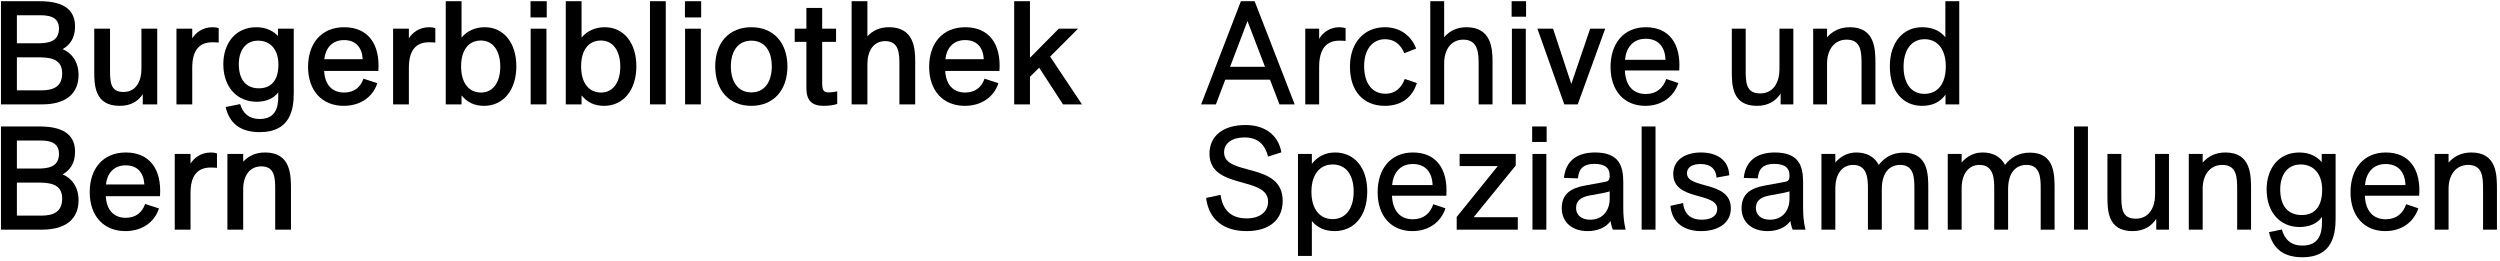 <svg width="479" height="50" viewBox="0 0 479 50" fill="none" xmlns="http://www.w3.org/2000/svg">
<path d="M230.14 20L237.756 0.232H240.388L248.06 20H245.148L243.328 15.268H234.76L232.968 20H230.14ZM235.684 12.804H242.376L239.016 4.04L235.684 12.804Z" fill="black"/>
<path d="M250.088 20V5.496H252.748V7.456C253.364 6.364 254.68 5.216 256.64 5.216C257.06 5.216 257.48 5.3 257.816 5.384V7.848C257.536 7.82 257.088 7.792 256.612 7.792C254.232 7.792 252.748 9.248 252.748 12.832V20H250.088Z" fill="black"/>
<path d="M265.315 20.28C261.283 20.28 258.651 17.536 258.651 12.776C258.651 7.96 261.563 5.216 265.315 5.216C268.143 5.216 270.327 6.7 271.335 9.304L269.067 10.2C268.423 8.604 267.219 7.512 265.399 7.512C262.991 7.512 261.367 9.444 261.367 12.664C261.367 15.912 262.879 17.956 265.427 17.956C267.499 17.956 268.563 16.668 269.151 15.128L271.475 15.912C270.579 18.74 268.451 20.28 265.315 20.28Z" fill="black"/>
<path d="M274.041 20V0.232H276.701V7.12C277.765 5.916 279.137 5.216 280.985 5.216C285.689 5.216 285.969 9.248 285.969 11.712V20H283.309V12.328C283.309 10.228 283.225 7.596 280.369 7.596C278.073 7.596 276.701 9.444 276.701 12.16V20H274.041Z" fill="black"/>
<path d="M289.681 20V5.496H292.341V20H289.681ZM289.625 3.2V0.232H292.397V3.2H289.625Z" fill="black"/>
<path d="M299.718 20L294.566 5.496H297.562L301.062 16.08L304.674 5.496H307.558L302.294 20H299.718Z" fill="black"/>
<path d="M308.581 12.832C308.581 8.408 311.017 5.216 315.357 5.216C319.725 5.216 322.105 8.296 321.741 13.504H311.325C311.465 16.388 312.865 18.012 315.357 18.012C317.373 18.012 318.661 16.864 319.249 15.128L321.573 15.912C320.677 18.656 318.269 20.28 315.245 20.28C311.185 20.28 308.581 17.396 308.581 12.832ZM311.353 11.46H319.109C319.025 8.912 317.681 7.428 315.301 7.428C312.837 7.428 311.549 9.192 311.353 11.46Z" fill="black"/>
<path d="M336.632 20.28C331.816 20.28 331.816 16.276 331.816 13.504V5.496H334.476V13.336C334.476 15.828 334.532 17.9 337.248 17.9C339.852 17.9 340.944 15.66 340.944 13.308V5.496H343.604V20H341.168V17.928C340.244 19.328 338.816 20.28 336.632 20.28Z" fill="black"/>
<path d="M347.404 20V5.496H350.064V7.148C351.128 5.944 352.528 5.216 354.432 5.216C359.332 5.216 359.332 9.556 359.332 12.3V20H356.672V12.356C356.672 10.032 356.644 7.596 353.816 7.596C351.52 7.596 350.064 9.444 350.064 12.16V20H347.404Z" fill="black"/>
<path d="M368.253 20.28C364.613 20.28 362.093 17.48 362.093 12.72C362.093 7.904 364.809 5.216 368.253 5.216C370.297 5.216 371.781 5.944 372.733 7.148V0.232H375.393V20H372.761V18.124C371.725 19.58 370.241 20.28 368.253 20.28ZM368.729 17.984C371.277 17.984 372.817 16.024 372.817 12.72C372.817 9.444 371.221 7.512 368.757 7.512C366.237 7.512 364.725 9.556 364.725 12.776C364.725 16.052 366.237 17.984 368.729 17.984Z" fill="black"/>
<path d="M238.82 44.28C234.536 44.28 231.596 42.124 231.092 37.924L233.864 37.336C234.228 40.08 235.74 41.844 238.848 41.844C241.48 41.844 242.964 40.528 242.964 38.624C242.964 33.64 231.736 36.44 231.736 29.44C231.736 26.052 234.34 23.952 238.652 23.952C242.264 23.952 244.924 25.8 245.512 29.188L242.964 30C242.376 27.704 241.032 26.332 238.456 26.332C236.076 26.332 234.536 27.424 234.536 29.188C234.536 33.864 245.764 30.924 245.764 38.484C245.764 41.928 243.44 44.28 238.82 44.28Z" fill="black"/>
<path d="M248.693 49.04V29.496H251.353V31.4C252.389 30.028 253.901 29.216 255.805 29.216C259.473 29.216 261.965 32.072 261.965 36.664C261.965 41.564 259.305 44.28 255.693 44.28C253.817 44.28 252.305 43.552 251.353 42.348V49.04H248.693ZM255.329 41.984C257.849 41.984 259.361 39.94 259.361 36.72C259.361 33.444 257.849 31.512 255.357 31.512C252.837 31.512 251.269 33.472 251.269 36.748C251.269 40.052 252.865 41.984 255.329 41.984Z" fill="black"/>
<path d="M263.956 36.832C263.956 32.408 266.392 29.216 270.732 29.216C275.1 29.216 277.48 32.296 277.116 37.504H266.7C266.84 40.388 268.24 42.012 270.732 42.012C272.748 42.012 274.036 40.864 274.624 39.128L276.948 39.912C276.052 42.656 273.644 44.28 270.62 44.28C266.56 44.28 263.956 41.396 263.956 36.832ZM266.728 35.46H274.484C274.4 32.912 273.056 31.428 270.676 31.428C268.212 31.428 266.924 33.192 266.728 35.46Z" fill="black"/>
<path d="M279.104 44V41.564L286.972 31.82H279.664V29.496H290.416V31.708L282.352 41.62H290.808V44H279.104Z" fill="black"/>
<path d="M293.619 44V29.496H296.279V44H293.619ZM293.563 27.2V24.232H296.335V27.2H293.563Z" fill="black"/>
<path d="M304.187 44.28C301.247 44.28 299.231 42.6 299.231 39.884C299.231 37.084 301.079 36.048 303.571 35.572L307.379 34.872C308.079 34.76 308.415 34.62 308.415 33.64C308.415 32.324 307.715 31.4 305.475 31.4C303.431 31.4 302.479 32.296 302.339 34.172L299.651 34.088C299.987 30.7 302.311 29.216 305.587 29.216C310.207 29.216 311.019 31.764 311.019 34.9V39.772C311.019 41.172 311.103 42.404 311.467 44H309.031C308.863 43.664 308.695 43.076 308.583 42.348C307.715 43.552 306.175 44.28 304.187 44.28ZM304.663 42.096C307.183 42.096 308.415 40.22 308.415 38.092V36.664C308.107 36.776 307.715 36.86 307.211 36.972L304.467 37.476C302.759 37.812 301.975 38.568 301.975 39.856C301.975 41.172 302.955 42.096 304.663 42.096Z" fill="black"/>
<path d="M314.537 44V24.232H317.197V44H314.537Z" fill="black"/>
<path d="M325.917 44.28C322.557 44.28 320.289 42.544 320.065 39.436L322.473 38.904C322.725 41.116 324.041 42.096 326.057 42.096C327.849 42.096 329.025 41.368 329.025 40.052C329.025 36.72 320.597 38.568 320.597 33.332C320.597 30.448 323.145 29.216 325.917 29.216C329.081 29.216 331.237 30.756 331.321 33.584L328.885 34.032C328.801 32.408 327.765 31.428 325.861 31.428C324.517 31.428 323.229 31.848 323.229 33.22C323.229 36.3 331.629 34.536 331.629 39.912C331.629 42.824 329.109 44.28 325.917 44.28Z" fill="black"/>
<path d="M338.641 44.28C335.701 44.28 333.685 42.6 333.685 39.884C333.685 37.084 335.533 36.048 338.025 35.572L341.833 34.872C342.533 34.76 342.869 34.62 342.869 33.64C342.869 32.324 342.169 31.4 339.929 31.4C337.885 31.4 336.933 32.296 336.793 34.172L334.105 34.088C334.441 30.7 336.765 29.216 340.041 29.216C344.661 29.216 345.473 31.764 345.473 34.9V39.772C345.473 41.172 345.557 42.404 345.921 44H343.485C343.317 43.664 343.149 43.076 343.037 42.348C342.169 43.552 340.629 44.28 338.641 44.28ZM339.117 42.096C341.637 42.096 342.869 40.22 342.869 38.092V36.664C342.561 36.776 342.169 36.86 341.665 36.972L338.921 37.476C337.213 37.812 336.429 38.568 336.429 39.856C336.429 41.172 337.409 42.096 339.117 42.096Z" fill="black"/>
<path d="M348.99 44V29.496H351.65V31.12C352.798 29.832 354.142 29.216 355.682 29.216C357.642 29.216 359.154 30.028 359.966 31.596C361.03 30.196 362.57 29.244 364.726 29.244C369.43 29.244 369.458 33.388 369.458 36.104V44H366.798V36.132C366.798 34.2 366.77 31.596 364.082 31.596C361.926 31.596 360.554 33.192 360.554 36.244V44H357.894V36.216C357.894 34.48 357.894 31.596 355.066 31.596C353.05 31.596 351.65 33.22 351.65 36.104V44H348.99Z" fill="black"/>
<path d="M373.189 44V29.496H375.849V31.12C376.997 29.832 378.341 29.216 379.881 29.216C381.841 29.216 383.353 30.028 384.165 31.596C385.229 30.196 386.769 29.244 388.925 29.244C393.629 29.244 393.657 33.388 393.657 36.104V44H390.997V36.132C390.997 34.2 390.969 31.596 388.281 31.596C386.125 31.596 384.753 33.192 384.753 36.244V44H382.093V36.216C382.093 34.48 382.093 31.596 379.265 31.596C377.249 31.596 375.849 33.22 375.849 36.104V44H373.189Z" fill="black"/>
<path d="M397.388 44V24.232H400.048V44H397.388Z" fill="black"/>
<path d="M408.601 44.28C403.785 44.28 403.785 40.276 403.785 37.504V29.496H406.445V37.336C406.445 39.828 406.501 41.9 409.217 41.9C411.821 41.9 412.913 39.66 412.913 37.308V29.496H415.573V44H413.137V41.928C412.213 43.328 410.785 44.28 408.601 44.28Z" fill="black"/>
<path d="M419.373 44V29.496H422.033V31.148C423.097 29.944 424.497 29.216 426.401 29.216C431.301 29.216 431.301 33.556 431.301 36.3V44H428.641V36.356C428.641 34.032 428.613 31.596 425.785 31.596C423.489 31.596 422.033 33.444 422.033 36.16V44H419.373Z" fill="black"/>
<path d="M441.173 49.292C437.393 49.292 435.433 47.528 434.733 44.476L437.197 43.972C437.757 45.876 438.933 47.052 441.145 47.052C444.477 47.052 444.897 44.532 444.897 42.488V41.564C444.057 42.768 442.545 43.496 440.585 43.496C436.973 43.496 434.285 40.78 434.285 36.3C434.285 32.268 436.581 29.216 440.557 29.216C442.685 29.216 444.085 30.14 444.841 31.064V29.496H447.501V41.844C447.501 44.784 446.969 49.292 441.173 49.292ZM441.005 41.2C443.581 41.2 444.925 39.464 444.925 36.356C444.925 33.332 443.301 31.512 440.809 31.512C438.345 31.512 436.889 33.416 436.889 36.3C436.889 39.408 438.345 41.2 441.005 41.2Z" fill="black"/>
<path d="M450.358 36.832C450.358 32.408 452.794 29.216 457.134 29.216C461.502 29.216 463.882 32.296 463.518 37.504H453.102C453.242 40.388 454.642 42.012 457.134 42.012C459.15 42.012 460.438 40.864 461.026 39.128L463.35 39.912C462.454 42.656 460.046 44.28 457.022 44.28C452.962 44.28 450.358 41.396 450.358 36.832ZM453.13 35.46H460.886C460.802 32.912 459.458 31.428 457.078 31.428C454.614 31.428 453.326 33.192 453.13 35.46Z" fill="black"/>
<path d="M466.486 44V29.496H469.146V31.148C470.21 29.944 471.61 29.216 473.514 29.216C478.414 29.216 478.414 33.556 478.414 36.3V44H475.754V36.356C475.754 34.032 475.726 31.596 472.898 31.596C470.602 31.596 469.146 33.444 469.146 36.16V44H466.486Z" fill="black"/>
<path d="M0.184 20V0.232H7.632C12.812 0.232 14.38 2.36 14.38 5.076C14.38 7.26 13.428 8.604 12 9.416C13.764 10.144 15.052 11.852 15.052 14.372C15.052 17.956 12.588 20 8.08 20H0.184ZM7.1 8.296C8.948 8.296 11.3 8.156 11.3 5.468C11.3 2.948 8.892 2.92 7.408 2.92H3.236V8.296H7.1ZM3.236 17.312H7.52C9.032 17.312 11.916 17.34 11.916 14.064C11.916 11.012 9.172 10.984 6.988 10.984H3.236V17.312Z" fill="black"/>
<path d="M22.929 20.28C18.085 20.28 18.057 16.248 18.057 13.56V5.496H21.081V13.252C21.081 15.716 21.137 17.62 23.657 17.62C26.261 17.62 27.101 15.268 27.101 13.196V5.496H30.125V20H27.353V18.04C26.457 19.384 25.113 20.28 22.929 20.28Z" fill="black"/>
<path d="M33.809 20V5.496H36.833V7.344C37.477 6.308 38.765 5.216 40.725 5.216C41.145 5.216 41.565 5.272 41.901 5.384V8.156C41.621 8.128 41.173 8.1 40.697 8.1C38.289 8.1 36.833 9.5 36.833 12.972V20H33.809Z" fill="black"/>
<path d="M49.788 25.32C45.952 25.32 43.936 23.556 43.236 20.504L46.008 19.944C46.54 21.708 47.688 22.8 49.76 22.8C52.868 22.8 53.316 20.476 53.316 18.488V17.704C52.476 18.824 51.048 19.496 49.172 19.496C45.504 19.496 42.788 16.78 42.788 12.3C42.788 8.296 45.112 5.216 49.116 5.216C51.132 5.216 52.476 6.056 53.26 6.896V5.496H56.284V17.844C56.284 20.896 55.668 25.32 49.788 25.32ZM49.592 16.92C52.056 16.92 53.344 15.296 53.344 12.356C53.344 9.528 51.832 7.792 49.452 7.792C47.1 7.792 45.756 9.612 45.756 12.3C45.756 15.24 47.128 16.92 49.592 16.92Z" fill="black"/>
<path d="M59.025 12.804C59.025 8.38 61.517 5.216 65.941 5.216C70.421 5.216 72.857 8.324 72.493 13.588H62.105C62.245 16.22 63.617 17.732 65.941 17.732C67.873 17.732 69.105 16.668 69.637 15.072L72.297 15.94C71.401 18.684 68.937 20.28 65.857 20.28C61.713 20.28 59.025 17.396 59.025 12.804ZM62.133 11.348H69.497C69.357 9.024 68.125 7.68 65.913 7.68C63.617 7.68 62.357 9.248 62.133 11.348Z" fill="black"/>
<path d="M75.317 20V5.496H78.341V7.344C78.985 6.308 80.273 5.216 82.233 5.216C82.653 5.216 83.073 5.272 83.409 5.384V8.156C83.129 8.128 82.681 8.1 82.205 8.1C79.797 8.1 78.341 9.5 78.341 12.972V20H75.317Z" fill="black"/>
<path d="M92.743 20.28C90.979 20.28 89.579 19.664 88.431 18.292V20H85.407V0.232H88.431V7.204C89.495 5.916 91.063 5.216 92.883 5.216C96.467 5.216 98.931 8.156 98.931 12.692C98.931 17.228 96.467 20.28 92.743 20.28ZM92.183 17.732C94.367 17.732 95.851 15.884 95.851 12.776C95.851 9.696 94.423 7.764 92.155 7.764C89.803 7.764 88.347 9.556 88.347 12.72C88.347 15.912 89.831 17.732 92.183 17.732Z" fill="black"/>
<path d="M101.676 20V5.496H104.7V20H101.676ZM101.648 3.34V0.232H104.756V3.34H101.648Z" fill="black"/>
<path d="M115.739 20.28C113.975 20.28 112.575 19.664 111.427 18.292V20H108.403V0.232H111.427V7.204C112.491 5.916 114.059 5.216 115.879 5.216C119.463 5.216 121.927 8.156 121.927 12.692C121.927 17.228 119.463 20.28 115.739 20.28ZM115.179 17.732C117.363 17.732 118.847 15.884 118.847 12.776C118.847 9.696 117.419 7.764 115.151 7.764C112.799 7.764 111.343 9.556 111.343 12.72C111.343 15.912 112.827 17.732 115.179 17.732Z" fill="black"/>
<path d="M124.536 20V0.232H127.56V20H124.536Z" fill="black"/>
<path d="M131.262 20V5.496H134.286V20H131.262ZM131.234 3.34V0.232H134.342V3.34H131.234Z" fill="black"/>
<path d="M143.953 20.28C139.669 20.28 137.037 17.256 137.037 12.72C137.037 8.212 139.669 5.216 143.953 5.216C148.237 5.216 150.869 8.212 150.869 12.72C150.869 17.256 148.237 20.28 143.953 20.28ZM143.953 17.704C146.557 17.704 147.873 15.604 147.873 12.72C147.873 9.808 146.557 7.792 143.953 7.792C141.377 7.792 140.033 9.836 140.033 12.72C140.033 15.66 141.405 17.704 143.953 17.704Z" fill="black"/>
<path d="M157.781 20.28C155.513 20.28 154.505 19.188 154.505 16.92V8.016H152.265V5.496H154.505V1.52H157.529V5.496H160.189V8.016H157.529V15.968C157.529 17.816 158.117 17.928 160.413 17.508V19.916C159.741 20.14 158.873 20.28 157.781 20.28Z" fill="black"/>
<path d="M163.172 20V0.232H166.196V6.952C167.232 5.86 168.52 5.216 170.34 5.216C175.072 5.216 175.352 9.192 175.352 11.74V20H172.328V12.328C172.328 10.312 172.272 7.876 169.612 7.876C167.372 7.876 166.196 9.724 166.196 12.244V20H163.172Z" fill="black"/>
<path d="M178.025 12.804C178.025 8.38 180.517 5.216 184.941 5.216C189.421 5.216 191.857 8.324 191.493 13.588H181.105C181.245 16.22 182.617 17.732 184.941 17.732C186.873 17.732 188.105 16.668 188.637 15.072L191.297 15.94C190.401 18.684 187.937 20.28 184.857 20.28C180.713 20.28 178.025 17.396 178.025 12.804ZM181.133 11.348H188.497C188.357 9.024 187.125 7.68 184.913 7.68C182.617 7.68 181.357 9.248 181.133 11.348Z" fill="black"/>
<path d="M197.341 20H194.317V0.232H197.341V11.068L202.857 5.496H206.553L201.205 10.844L207.309 20H203.669L199.105 12.972L197.341 14.708V20Z" fill="black"/>
<path d="M0.184 44V24.232H7.632C12.812 24.232 14.38 26.36 14.38 29.076C14.38 31.26 13.428 32.604 12 33.416C13.764 34.144 15.052 35.852 15.052 38.372C15.052 41.956 12.588 44 8.08 44H0.184ZM7.1 32.296C8.948 32.296 11.3 32.156 11.3 29.468C11.3 26.948 8.892 26.92 7.408 26.92H3.236V32.296H7.1ZM3.236 41.312H7.52C9.032 41.312 11.916 41.34 11.916 38.064C11.916 35.012 9.172 34.984 6.988 34.984H3.236V41.312Z" fill="black"/>
<path d="M17.189 36.804C17.189 32.38 19.681 29.216 24.105 29.216C28.585 29.216 31.021 32.324 30.657 37.588H20.269C20.409 40.22 21.781 41.732 24.105 41.732C26.037 41.732 27.269 40.668 27.801 39.072L30.461 39.94C29.565 42.684 27.101 44.28 24.021 44.28C19.877 44.28 17.189 41.396 17.189 36.804ZM20.297 35.348H27.661C27.521 33.024 26.289 31.68 24.077 31.68C21.781 31.68 20.521 33.248 20.297 35.348Z" fill="black"/>
<path d="M33.481 44V29.496H36.505V31.344C37.149 30.308 38.437 29.216 40.397 29.216C40.817 29.216 41.237 29.272 41.573 29.384V32.156C41.293 32.128 40.845 32.1 40.369 32.1C37.961 32.1 36.505 33.5 36.505 36.972V44H33.481Z" fill="black"/>
<path d="M43.571 44V29.496H46.595V30.98C47.631 29.888 48.919 29.216 50.795 29.216C55.751 29.216 55.751 33.556 55.751 36.328V44H52.727V36.356C52.727 34.172 52.699 31.876 50.067 31.876C47.827 31.876 46.595 33.696 46.595 36.244V44H43.571Z" fill="black"/>
</svg>
